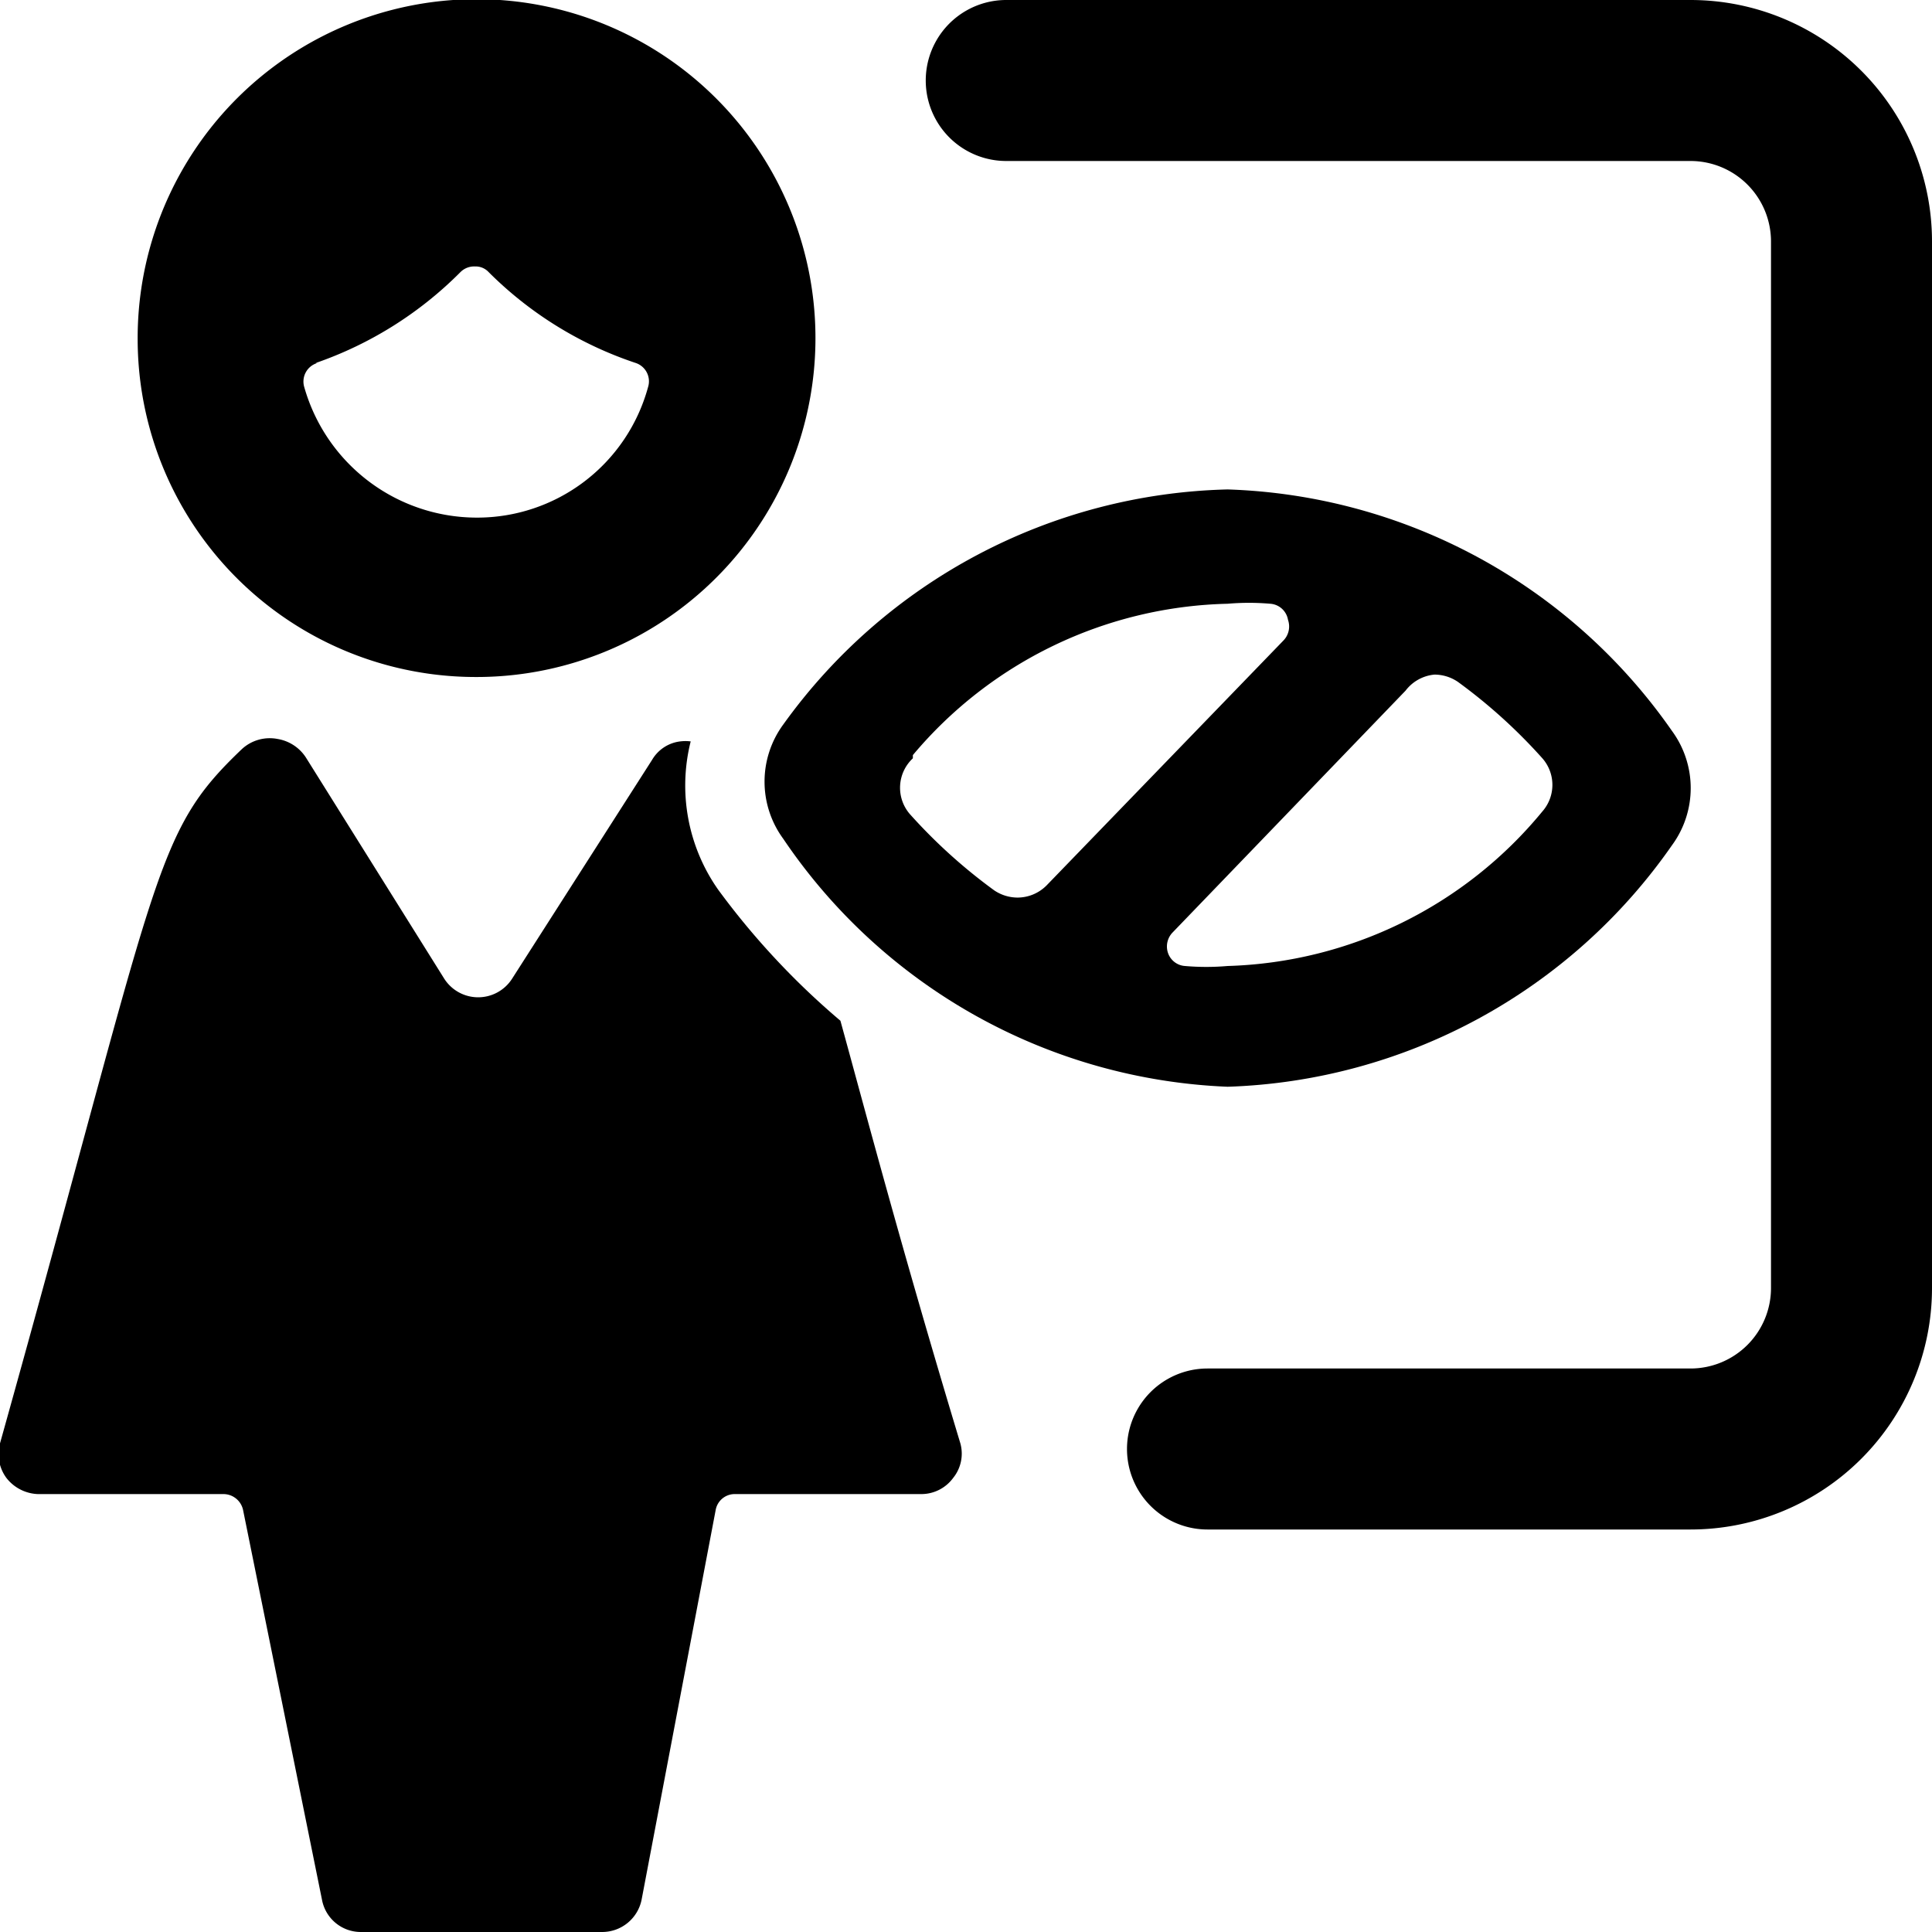 <svg xmlns="http://www.w3.org/2000/svg" viewBox="0 0 24 24"><g><path d="M10.44 12.68a9.48 9.48 0 0 1 -1.52 -1.63 2.25 2.25 0 0 1 -0.34 -1.84 0.53 0.53 0 0 0 -0.13 0 0.47 0.47 0 0 0 -0.35 0.23l-1.74 2.72a0.5 0.5 0 0 1 -0.84 0L3.8 9.41a0.52 0.52 0 0 0 -0.35 -0.23 0.51 0.51 0 0 0 -0.45 0.13c-1.11 1.06 -1 1.47 -3 8.62a0.5 0.5 0 0 0 0.08 0.43 0.52 0.52 0 0 0 0.39 0.2h2.3a0.25 0.25 0 0 1 0.25 0.2L4 23.6a0.49 0.49 0 0 0 0.48 0.4h3a0.5 0.5 0 0 0 0.49 -0.4l0.92 -4.84a0.24 0.24 0 0 1 0.24 -0.2h2.32a0.49 0.49 0 0 0 0.39 -0.2 0.48 0.48 0 0 0 0.09 -0.43c-0.74 -2.45 -1.17 -4.09 -1.49 -5.25Z" fill="#000000" stroke-width="1"></path><path d="M5.92 8.41a4.21 4.21 0 1 0 -4.21 -4.2 4.2 4.2 0 0 0 4.21 4.2Zm-2 -3.9a4.7 4.7 0 0 0 1.8 -1.13 0.24 0.24 0 0 1 0.18 -0.07 0.22 0.22 0 0 1 0.17 0.07A4.67 4.67 0 0 0 7.9 4.51a0.24 0.24 0 0 1 0.15 0.3 2.2 2.2 0 0 1 -2.13 1.62 2.23 2.23 0 0 1 -2.14 -1.62 0.24 0.24 0 0 1 0.16 -0.3Z" fill="#000000" stroke-width="1"></path><path d="M21 0h-8.5a1 1 0 0 0 0 2H21a1 1 0 0 1 1 1v13a1 1 0 0 1 -1 1h-6a1 1 0 0 0 0 2h6a3 3 0 0 0 3 -3V3a3 3 0 0 0 -3 -3Z" fill="#000000" stroke-width="1"></path><path d="M15.25 13.5a7 7 0 0 0 5.52 -3 1.2 1.2 0 0 0 0 -1.42 7 7 0 0 0 -5.52 -3A7 7 0 0 0 9.73 9a1.2 1.2 0 0 0 0 1.42 7 7 0 0 0 5.52 3.08Zm2.57 -5.12a0.52 0.52 0 0 1 0.29 0.09 6.68 6.68 0 0 1 1.05 0.95 0.5 0.5 0 0 1 0 0.66A5.26 5.26 0 0 1 15.25 12a3.08 3.08 0 0 1 -0.53 0 0.24 0.24 0 0 1 -0.21 -0.16 0.25 0.25 0 0 1 0.06 -0.26l2.89 -3a0.51 0.51 0 0 1 0.36 -0.2Zm-6.48 1a5.26 5.26 0 0 1 3.91 -1.88 3.08 3.08 0 0 1 0.53 0 0.24 0.24 0 0 1 0.22 0.2 0.25 0.25 0 0 1 -0.06 0.26L13 11a0.51 0.51 0 0 1 -0.36 0.15 0.52 0.52 0 0 1 -0.29 -0.09 6.68 6.68 0 0 1 -1.05 -0.95 0.5 0.5 0 0 1 0.04 -0.69Z" fill="#000000" stroke-width="1"></path></g></svg>
